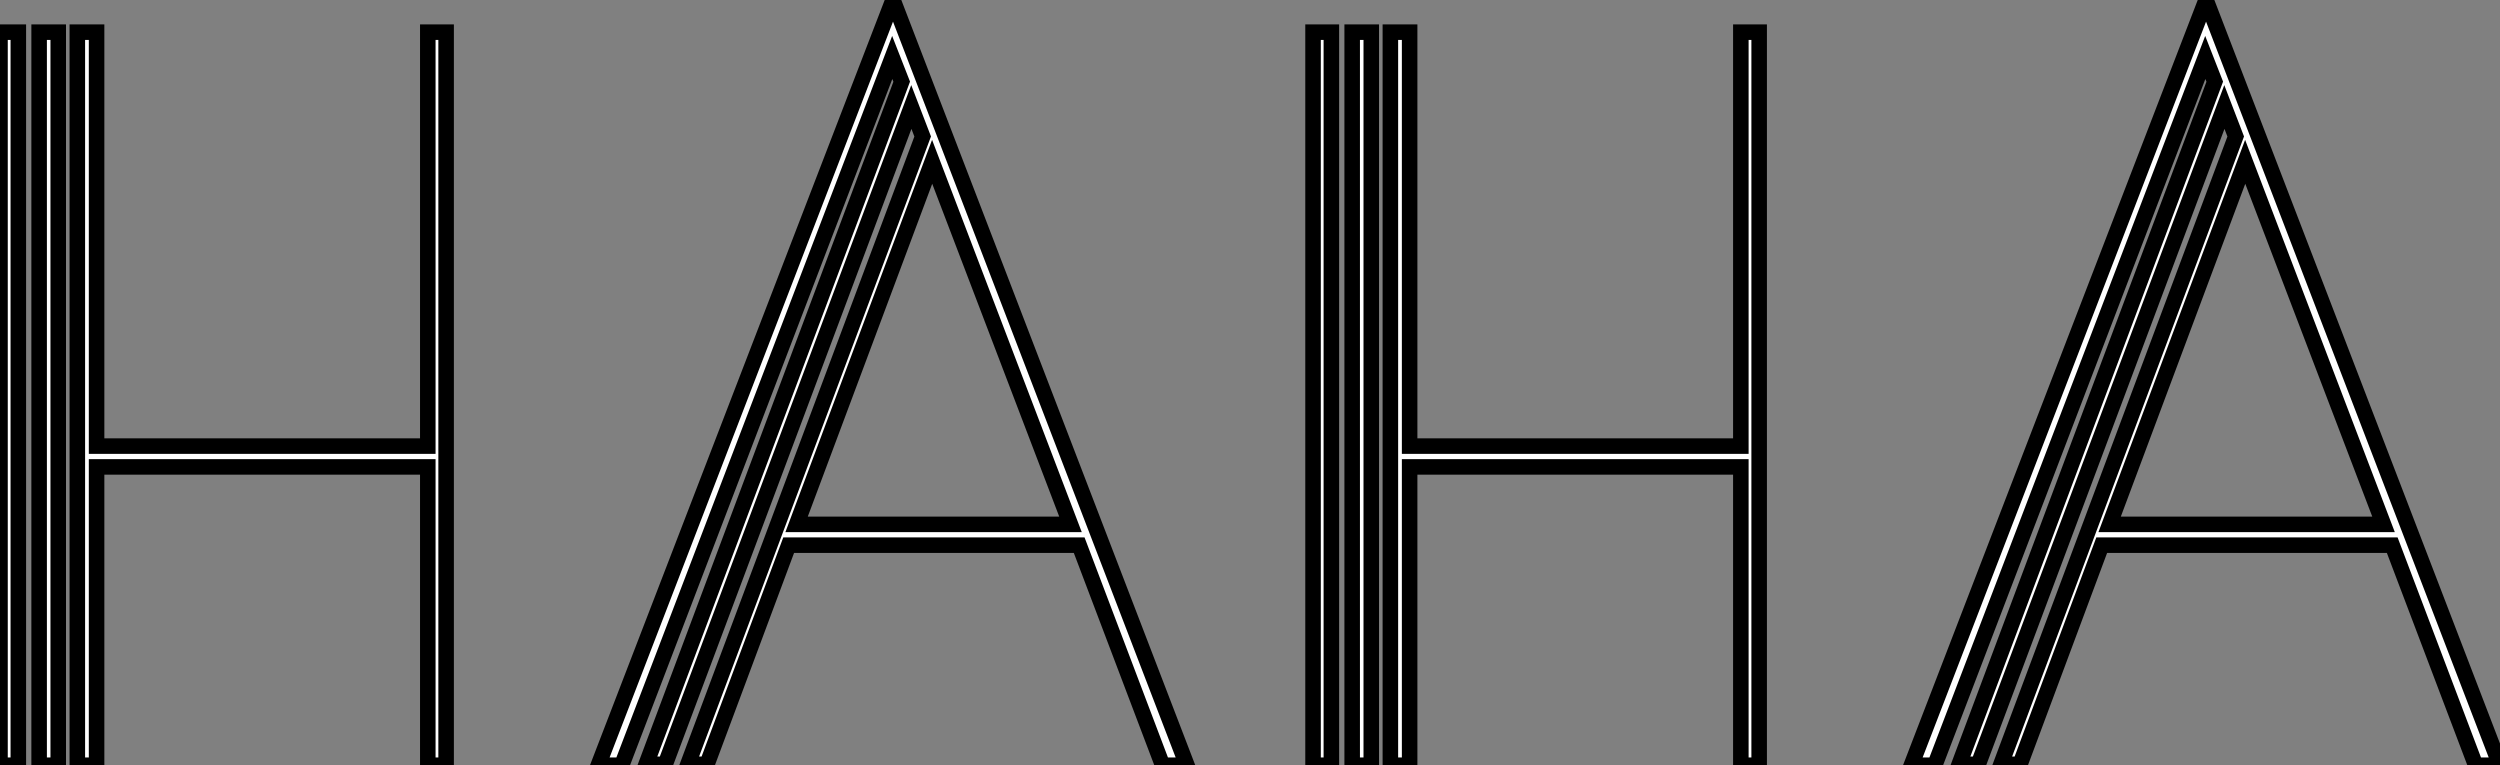 <?xml version="1.0" standalone="no"?>
<svg xmlns="http://www.w3.org/2000/svg" viewBox="1 5 161 49.28"><rect x="1" y="5" width="161" height="49.28" fill="#808080" stroke="none"/><path d="M1.40-46.09L1.40 1.12L2.58 1.12L2.58-46.09ZM3.92-46.09L3.92 1.12L5.15 1.12L5.15-46.09ZM6.38-46.09L6.38 1.12L7.62 1.12L7.62-18.09L28.95-18.09L28.95 1.12L30.13 1.12L30.13-46.09L28.95-46.09L28.95-19.43L7.62-19.43L7.62-46.09ZM58.91-48.16L39.93 1.12L41.44 1.12L58.86-44.46L59.47-42.90L43.01 1.06L44.24 1.06L60.09-41.27L60.82-39.37L45.70 1.06L46.93 1.06L52.19-13.05L70.90-13.05L76.27 1.12L77.84 1.12ZM70.34-14.39L52.70-14.39L61.43-37.74ZM85.96-46.09L85.96 1.12L87.14 1.12L87.14-46.09ZM88.48-46.09L88.48 1.12L89.71 1.12L89.71-46.09ZM90.94-46.09L90.94 1.12L92.18 1.12L92.18-18.09L113.51-18.09L113.51 1.12L114.69 1.12L114.69-46.09L113.51-46.09L113.51-19.43L92.18-19.43L92.18-46.09ZM143.47-48.16L124.49 1.12L126 1.12L143.42-44.46L144.03-42.90L127.57 1.06L128.80 1.06L144.65-41.27L145.38-39.37L130.26 1.06L131.49 1.06L136.75-13.05L155.46-13.05L160.83 1.12L162.40 1.12ZM154.90-14.39L137.26-14.39L145.99-37.74Z" fill="white" stroke="black" transform="translate(0 0) scale(1 1) translate(-0.4 53.16)"/></svg>